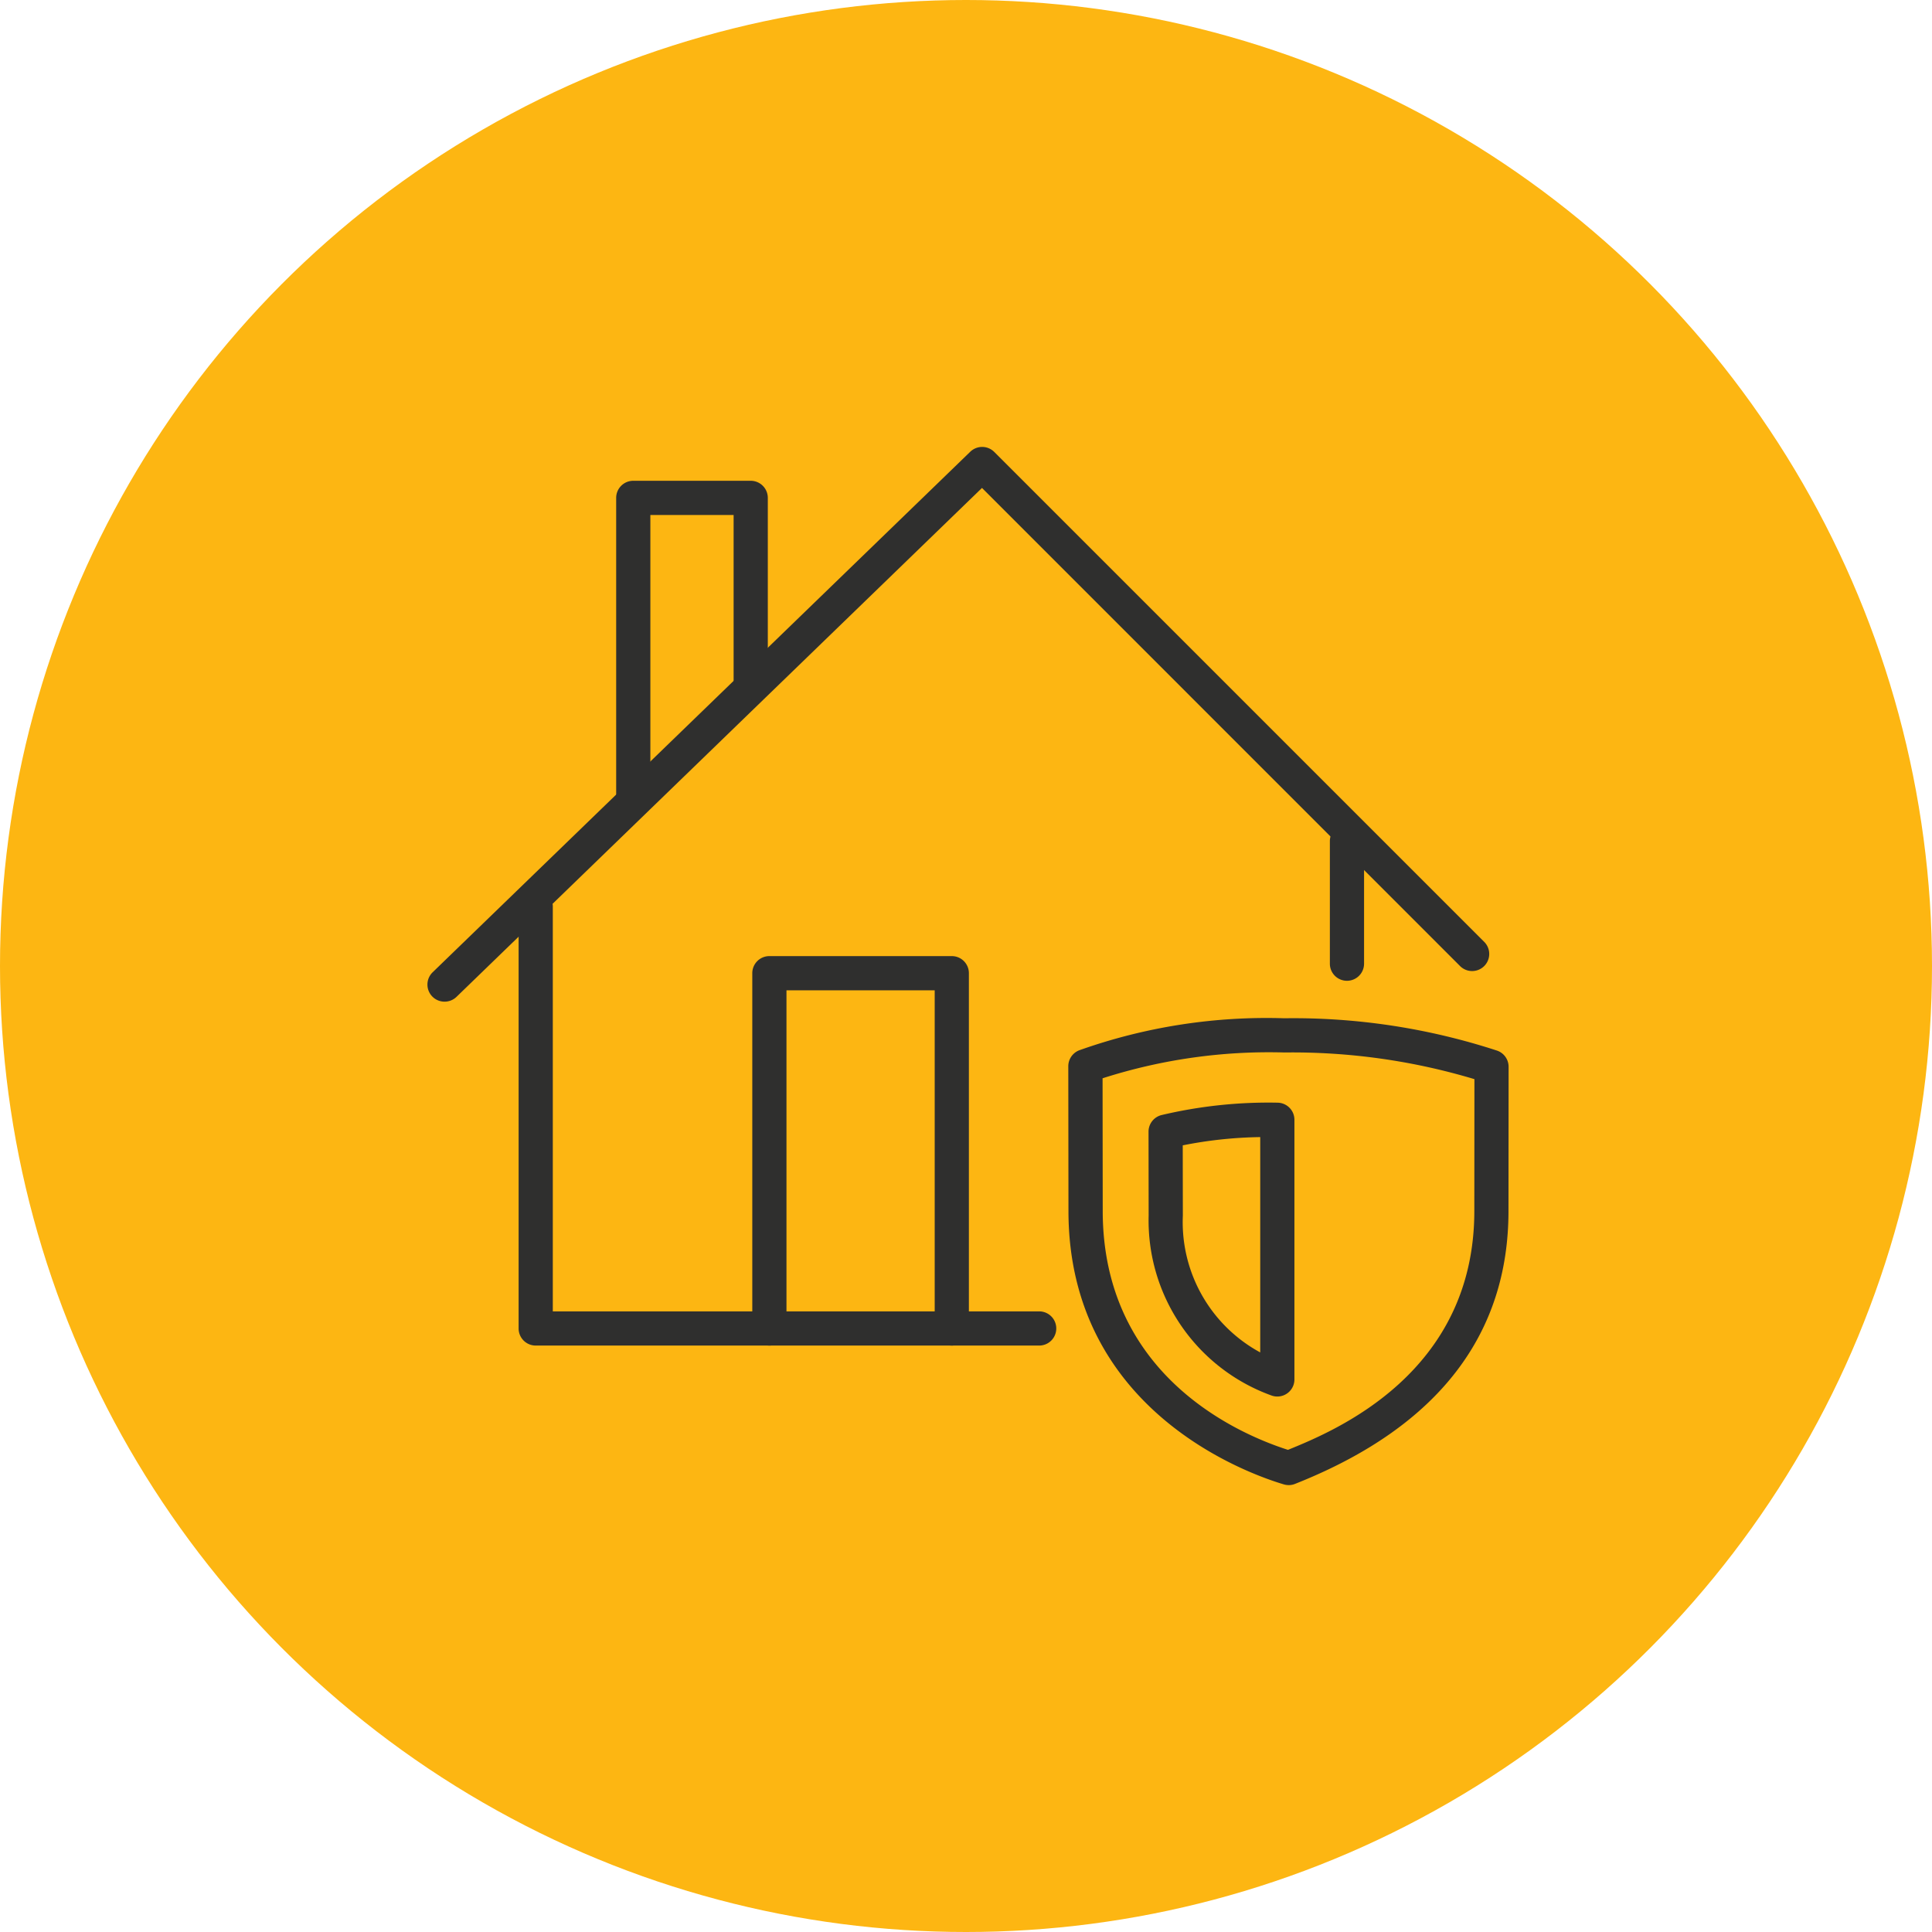 <svg xmlns="http://www.w3.org/2000/svg" xmlns:xlink="http://www.w3.org/1999/xlink" width="113" height="113" viewBox="0 0 113 113">
  <defs>
    <clipPath id="clip-path">
      <rect id="Rectangle_38" data-name="Rectangle 38" width="63.236" height="60.723" transform="translate(0 0)" fill="none"/>
    </clipPath>
  </defs>
  <g id="Group_65" data-name="Group 65" transform="translate(-1224 -1813)">
    <circle id="Ellipse_18" data-name="Ellipse 18" cx="56.5" cy="56.5" r="56.5" transform="translate(1224 1813)" fill="#fdb612"/>
    <g id="Group_40" data-name="Group 40" transform="translate(1249 1839.139)">
      <g id="Group_39" data-name="Group 39" clip-path="url(#clip-path)">
        <path id="Path_117" data-name="Path 117" d="M35.78,52.561H6.333a1,1,0,0,1-1-1V26.884a1,1,0,0,1,2,0V50.561H35.78a1,1,0,0,1,0,2" fill="#2f2f2e"/>
        <path id="Path_118" data-name="Path 118" d="M53.782,31.226a1,1,0,0,1-1-1V23.06a1,1,0,0,1,2,0v7.166a1,1,0,0,1-1,1" fill="#2f2f2e"/>
        <path id="Path_119" data-name="Path 119" d="M1,32.447a1,1,0,0,1-.695-1.719L31.751.281a1,1,0,0,1,1.4.012L61.822,28.962a1,1,0,0,1-1.414,1.414L32.435,2.4,1.7,32.166a1,1,0,0,1-.7.281" fill="#2f2f2e"/>
        <path id="Path_120" data-name="Path 120" d="M12.039,21.679a1,1,0,0,1-1-1V2.981a1,1,0,0,1,1-1h6.869a1,1,0,0,1,1,1V13.81a1,1,0,1,1-2,0V3.981H13.039v16.7a1,1,0,0,1-1,1" fill="#2f2f2e"/>
        <path id="Path_121" data-name="Path 121" d="M30.669,52.561a1,1,0,0,1-1-1V31.782H21V51.561a1,1,0,0,1-2,0V30.782a1,1,0,0,1,1-1H30.669a1,1,0,0,1,1,1V51.561a1,1,0,0,1-1,1" fill="#2f2f2e"/>
        <path id="Path_122" data-name="Path 122" d="M49.709,55.542a.985.985,0,0,1-.365-.069,10.88,10.88,0,0,1-7.161-10.51l-.007-4.912a1,1,0,0,1,.767-.973,27.16,27.16,0,0,1,6.766-.723,1,1,0,0,1,1,1V54.542a1,1,0,0,1-1,1M44.177,40.851l.006,4.111a8.667,8.667,0,0,0,4.526,8V40.368a24.755,24.755,0,0,0-4.532.483" fill="#2f2f2e"/>
        <path id="Path_123" data-name="Path 123" d="M50.378,60.723a1.023,1.023,0,0,1-.285-.041c-2.1-.624-12.6-4.328-12.6-16l-.01-8.457a1,1,0,0,1,.65-.938,32.7,32.7,0,0,1,11.982-1.869A38.322,38.322,0,0,1,62.561,35.31a1,1,0,0,1,.675.946l-.007,8.43c0,7.223-4.1,12.554-12.172,15.84l-.3.121a.99.99,0,0,1-.382.076M39.488,36.928l.009,7.754c0,9.6,7.894,13.038,10.834,13.979,2.729-1.11,10.9-4.465,10.9-13.976l.006-7.706a37.022,37.022,0,0,0-11.116-1.56,31.859,31.859,0,0,0-10.631,1.509" fill="#2f2f2e"/>
      </g>
    </g>
  </g>
</svg>

